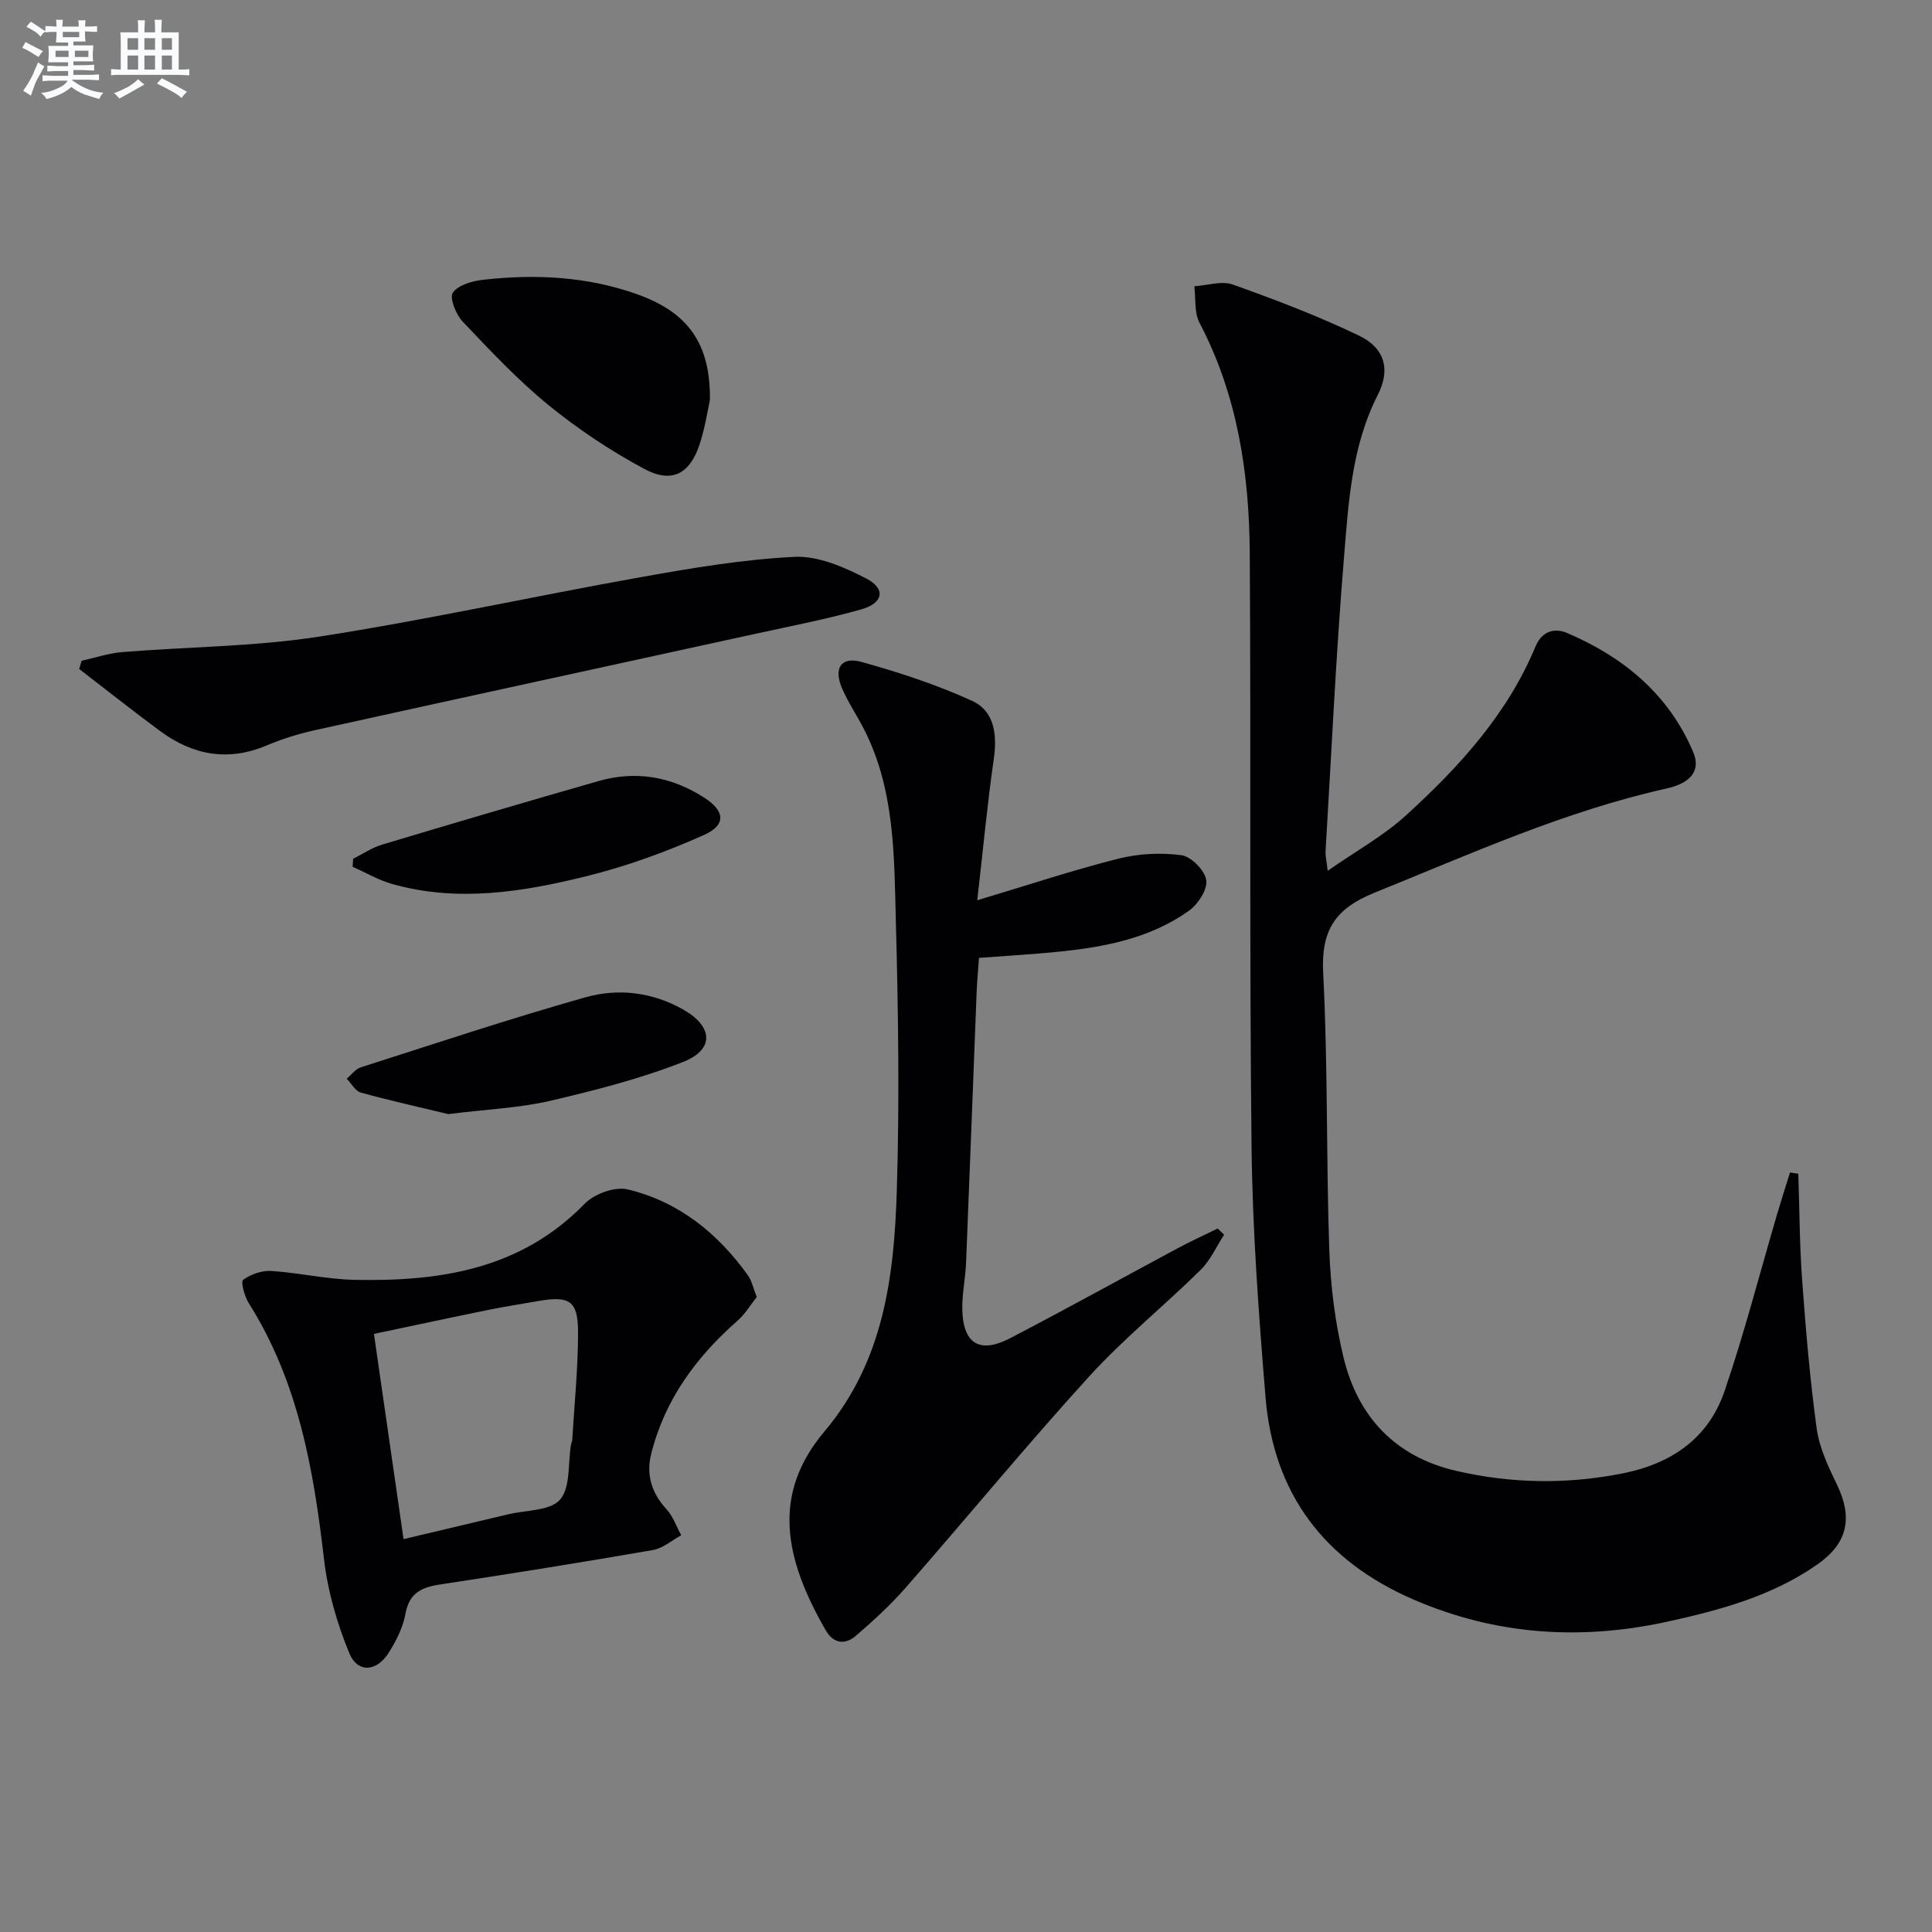 <svg enable-background="new 0 0 400 400" viewBox="0 0 400 400" xmlns="http://www.w3.org/2000/svg"><rect x="0" y="0" width="400" height="400" fill="#808080" stroke="none"/><g fill="#010103"><path d="m372.32 243.01c.25 7.37.26 14.75.8 22.1.75 10.25 1.61 20.51 3.01 30.68.55 4 2.42 7.91 4.21 11.62 3.27 6.8 2.25 12.07-4.06 16.48-9.3 6.51-20.03 9.43-30.93 11.83-18.03 3.96-35.59 2.84-52.67-4.54-18.47-7.98-29.03-21.88-30.67-41.92-1.41-17.21-2.69-34.48-2.89-51.73-.46-40.98-.11-81.96-.37-122.94-.11-16.57-2.53-32.75-10.4-47.75-1.12-2.13-.76-5.03-1.08-7.57 2.67-.17 5.64-1.19 7.96-.36 8.86 3.16 17.71 6.52 26.18 10.6 5.31 2.56 6.52 7.01 3.85 12.24-5.46 10.71-6.07 22.39-7.02 33.9-1.66 20.2-2.59 40.45-3.8 60.69-.05.79.17 1.59.44 3.95 5.94-4.14 11.6-7.26 16.24-11.5 10.98-10.01 20.98-20.94 26.8-34.96 1.32-3.17 3.92-3.89 6.53-2.78 11.7 5 21.05 12.7 26.12 24.69 1.59 3.76-.46 6.38-5.53 7.51-21.05 4.69-40.58 13.54-60.45 21.57-8.21 3.31-11.1 7.82-10.64 16.69 1 19.1.6 38.27 1.27 57.4.26 7.42 1.21 14.95 2.95 22.16 2.96 12.25 10.68 20.52 23.26 23.44 11.45 2.66 22.97 2.84 34.56.53 10.09-2.01 17.72-7.27 21.05-17 4.12-12.05 7.29-24.42 10.89-36.65.85-2.89 1.78-5.76 2.67-8.64.57.1 1.15.18 1.72.26z"/><path d="m202.33 186.39c10.51-3.15 19.77-6.23 29.21-8.61 4.18-1.05 8.8-1.29 13.06-.72 2.02.27 4.84 3.14 5.14 5.16.29 1.94-1.7 5-3.57 6.33-8.09 5.77-17.6 7.56-27.26 8.52-5.28.53-10.59.82-16.22 1.25-.17 2.43-.41 4.89-.5 7.35-.73 18.62-1.42 37.24-2.18 55.86-.13 3.15-.82 6.29-.78 9.43.1 7.2 3.54 9.41 9.89 6.11 11.65-6.06 23.14-12.43 34.72-18.64 2.7-1.45 5.5-2.72 8.26-4.08.45.43.89.86 1.34 1.29-1.6 2.45-2.83 5.28-4.87 7.29-7.59 7.47-15.94 14.22-23.09 22.07-12.97 14.25-25.23 29.16-37.93 43.67-3.15 3.6-6.72 6.88-10.36 10.01-2.22 1.92-4.64 1.63-6.24-1.16-8.5-14.77-11.29-28.06-.27-41.14 12.34-14.64 14.45-32.19 15-50.04.56-18.47.3-36.99-.2-55.47-.36-13.55-.17-27.34-6.62-39.94-1.44-2.81-3.23-5.45-4.49-8.34-1.84-4.22-.27-6.72 3.96-5.55 7.79 2.16 15.56 4.7 22.9 8.05 4.71 2.15 5.25 7.04 4.51 12.14-1.34 9.34-2.21 18.73-3.41 29.16z"/><path d="m156.67 268.54c-1.24 1.55-2.38 3.51-4 4.93-8.57 7.51-15.04 16.35-17.85 27.55-1.09 4.35.11 8.11 3.18 11.46 1.36 1.48 2.05 3.57 3.04 5.38-1.95 1.05-3.79 2.7-5.86 3.06-14.71 2.55-29.45 4.91-44.2 7.15-3.79.58-6.26 1.8-7.03 6.04-.52 2.85-1.95 5.68-3.53 8.16-2.48 3.88-6.41 4.14-8.11-.01-2.54-6.17-4.46-12.84-5.23-19.46-2.16-18.62-5.34-36.8-15.59-53.02-.88-1.39-1.68-4.42-1.15-4.81 1.58-1.15 3.89-1.96 5.84-1.83 5.78.37 11.52 1.73 17.3 1.84 17.64.36 34.36-2.17 47.57-15.76 1.99-2.04 6.25-3.6 8.89-2.97 10.56 2.52 18.67 9.07 24.95 17.85.74 1.05 1 2.43 1.78 4.44zm-73.12 50.12c7.86-1.86 14.77-3.49 21.67-5.14 3.7-.89 8.69-.69 10.73-3.04 2.19-2.52 1.62-7.45 2.26-11.33.05-.33.24-.64.26-.96.45-7.45 1.21-14.91 1.21-22.36 0-6.52-1.76-7.6-8.26-6.46-3.42.6-6.86 1.13-10.26 1.82-7.72 1.57-15.43 3.23-23.74 4.98 2.07 14.34 4.05 28.06 6.13 42.49z"/><path d="m16.89 136.81c2.8-.62 5.58-1.57 8.41-1.8 13.59-1.11 27.33-1.12 40.75-3.2 22.26-3.45 44.29-8.33 66.48-12.29 10.59-1.89 21.28-3.71 31.99-4.23 4.9-.23 10.28 2.13 14.84 4.49 4.08 2.12 3.54 5.07-1 6.37-7 1.99-14.18 3.38-21.3 4.93-30.63 6.7-61.27 13.34-91.88 20.1-3.39.75-6.76 1.8-9.96 3.15-8.01 3.39-15.3 2.02-22.06-2.97-5.67-4.18-11.18-8.56-16.76-12.85.16-.56.32-1.13.49-1.7z"/><path d="m146.98 82.83c-.45 2.02-.99 5.65-2.11 9.09-2.01 6.18-5.73 8.24-11.46 5.17-6.96-3.73-13.67-8.19-19.8-13.18-6.41-5.22-12.12-11.33-17.83-17.34-1.39-1.47-2.76-4.92-2.02-5.98 1.12-1.6 4.04-2.42 6.3-2.67 10.8-1.21 21.5-.69 31.85 3 10.49 3.73 15.21 10.15 15.07 21.91z"/><path d="m92.82 230.66c-5.01-1.2-11.59-2.67-18.09-4.44-1.16-.32-1.97-1.89-2.94-2.88.97-.81 1.8-2.01 2.91-2.36 15.47-4.95 30.89-10.08 46.51-14.5 6.81-1.92 13.91-1.08 20.3 2.57 6.14 3.51 6.43 8.26-.09 10.82-8.89 3.49-18.26 5.88-27.58 8.06-6.26 1.45-12.79 1.71-21.02 2.73z"/><path d="m73.11 177.8c2-1 3.91-2.31 6.03-2.94 14.9-4.47 29.83-8.87 44.78-13.15 7.78-2.23 15.12-.92 21.92 3.46 4.21 2.71 4.58 5.61-.06 7.69-7.8 3.49-15.96 6.46-24.25 8.52-13.23 3.28-26.72 5.48-40.3 1.65-2.85-.8-5.49-2.36-8.22-3.57.03-.56.07-1.11.1-1.66z"/></g><path d="m6.8 9.5c.6.3 1.3.7 2.1 1.1-.4.4-.7.8-.9 1.2-.7-.4-1.3-.8-1.8-1.1s-1.1-.6-1.6-.8c.2-.4.5-.8.7-1.2.4.2.8.5 1.5.8zm.9 6.9c-.3.6-.5 1.1-.7 1.7s-.4 1.1-.6 1.7c-.6-.4-1.1-.7-1.6-1 .7-1 1.2-1.8 1.5-2.4.3-.5.6-1.1.8-1.7.3-.6.5-1.2.8-1.8.3.3.8.6 1.3.8-.7 1.3-1.2 2.2-1.5 2.7zm.1-11c.4.3 1 .7 1.7 1.1-.5.2-.8.6-1.1 1.1-.5-.6-1-1-1.4-1.2s-.9-.6-1.5-.8c.2-.4.5-.7.9-1.1.5.3.9.6 1.4.9zm10.5 13.1c1 .4 2 .6 3.1.7-.4.4-.7.8-.8 1.3-.9-.2-1.9-.6-3-.9-1-.4-2-.9-2.8-1.6-.5.4-1.1.9-1.9 1.3s-1.9.9-3.3 1.2c-.1-.3-.5-.8-1.1-1.3 1 0 2.1-.3 3.2-.8 1.2-.5 1.9-1 2.3-1.7h-3.2c-.4 0-1 0-2 .1v-1.2c1 0 1.7.1 2 .1h3.3v-1h-2.3c-.2 0-.9 0-2 .1v-1.2c1.2 0 1.9.1 2 .1h2.3v-.8h-4.1c0-.7.1-1.2.1-1.6 0-.5 0-1.1-.1-1.8h4.1v-.7h-2.5c0-.6.1-1.1.1-1.6v-.6h-.5c-.4 0-1 0-1.8.1v-1.3c1.2 0 1.9.1 2.1.1h.2c0-.3 0-.8-.1-1.4h1.4c0 .6-.1 1-.1 1.4h3.4c0-.4 0-.8-.1-1.3h1.5c0 .4-.1.9-.1 1.3.7 0 1.5 0 2.5-.1v1.2c-1 0-1.8-.1-2.5-.1v.6c0 .3 0 .8.1 1.5h-2.5v.8h4.1c0 .8-.1 1.3-.1 1.8s0 1 .1 1.5h-4.1v.8h1.4c.8 0 1.8 0 2.9-.1v1.2c-1 0-1.9-.1-2.8-.1h-1.5v1h3.2c.3 0 1 0 2.1-.1v1.2c-1.1 0-1.8-.1-2.1-.1h-3.4l-.1.1c1.4 1 2.4 1.5 3.4 1.9zm-4.1-6.7v-1.3h-2.7v1.3zm2.2-4.1v-1.1h-3.4v1.1zm1.9 4.1v-1.3h-2.8v1.3z" fill="#fafbfc"/><path d="m37 6.7v2.3 5.4c1 0 1.8 0 2.2-.1v1.3c-.6 0-1.5-.1-2.5-.1h-11.9c-.7 0-1.3 0-1.8.1v-1.3c.5 0 1.1.1 2 .1v-5.2c0-1 0-1.8-.1-2.5h3.7c0-1.3 0-2.1-.1-2.5h1.5c0 .4-.1 1.3-.1 2.5h2.2c0-1.2 0-2.1-.1-2.6h1.5c0 .4-.1 1.3-.1 2.6zm-12.3 13.7c-.3-.4-.7-.8-1.1-1.1 1.1-.4 2.1-.9 2.9-1.3.8-.5 1.5-1 2.1-1.6.4.4.9.8 1.3 1.1-2.5 1.4-4.2 2.4-5.2 2.9zm3.9-10.1v-2.4h-2.2v2.4zm0 4.1v-2.9h-2.2v2.9zm3.5-4.1v-2.4h-2.2v2.4zm0 4.1v-2.9h-2.2v2.9zm.4 2.9 1-1.1c.6.3 1.4.7 2.5 1.3s2 1.1 2.7 1.5c-.4.4-.8.8-1.1 1.3-.8-.8-2.5-1.7-5.1-3zm3.1-7v-2.4h-2.1v2.4zm0 4.1v-2.9h-2.1v2.9z" fill="#fafbfc"/></svg>
